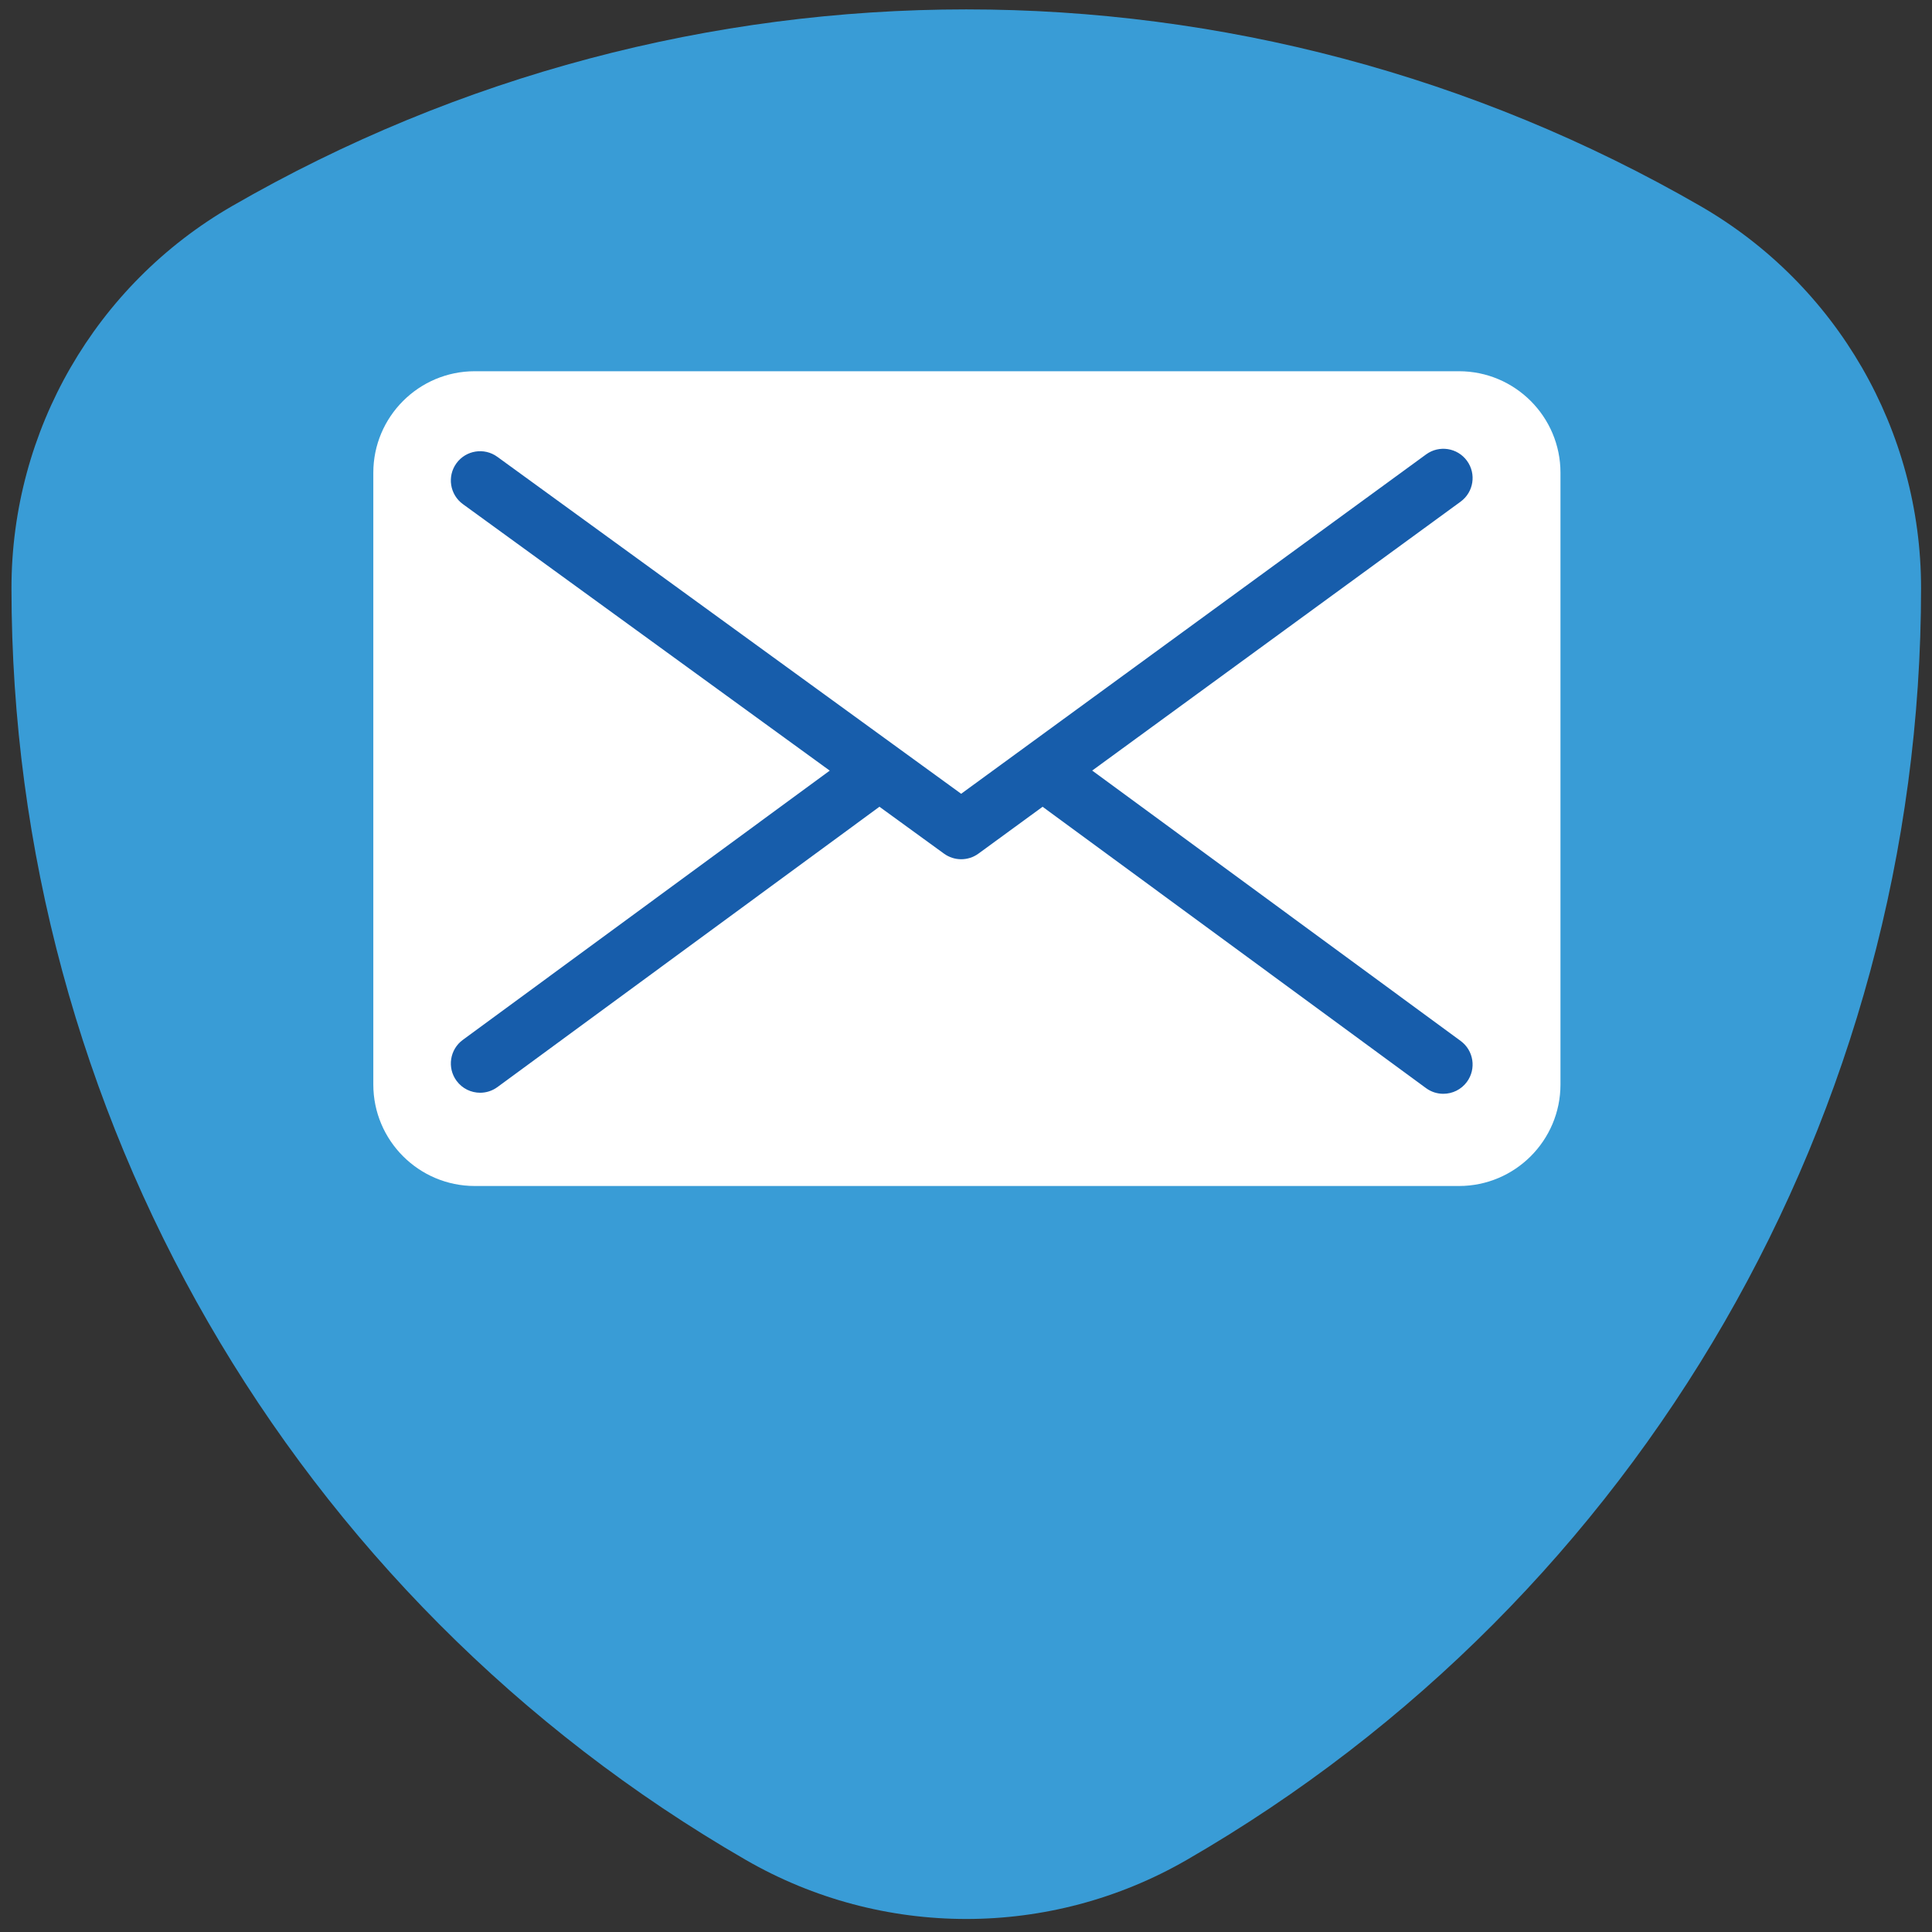 <svg width="146" height="146" viewBox="0 0 146 146" fill="none" xmlns="http://www.w3.org/2000/svg">
<rect x="0" y="0" width="146" height="146" fill="#333333" stroke="none"/>
<path d="M128.51 15.578C94.172 -4.246 51.867 -4.246 17.53 15.578C7.218 21.532 0.867 32.534 0.867 44.44C0.867 84.089 22.02 120.726 56.357 140.551C66.668 146.504 79.372 146.504 89.683 140.551C124.02 120.726 145.173 84.089 145.173 44.44C145.173 32.534 138.821 21.532 128.51 15.578Z" fill="#399CD6"/>
<path d="M110.256 28.054H35.878C31.65 28.054 28.211 31.493 28.211 35.721V81.957C28.211 86.186 31.65 89.625 35.878 89.625H110.256C114.485 89.625 117.924 86.185 117.924 81.957V35.721C117.924 31.493 114.485 28.054 110.256 28.054Z" fill="white"/>
<path d="M110.381 78.663C111.365 79.386 111.578 80.77 110.855 81.754C110.422 82.345 109.751 82.657 109.07 82.657C108.616 82.657 108.158 82.519 107.764 82.229L78.789 60.967L73.941 64.507C73.553 64.79 73.095 64.932 72.637 64.932C72.18 64.932 71.724 64.79 71.337 64.509L66.459 60.965L37.591 82.15C37.196 82.438 36.739 82.578 36.284 82.578C35.604 82.578 34.933 82.265 34.499 81.674C33.777 80.69 33.989 79.306 34.974 78.584L62.703 58.236L34.982 38.098C33.994 37.38 33.775 35.997 34.492 35.009C35.211 34.022 36.594 33.802 37.581 34.52L72.634 59.985L107.768 34.34C108.754 33.619 110.138 33.835 110.858 34.822C111.579 35.808 111.363 37.192 110.376 37.911L82.537 58.231L110.381 78.663Z" fill="#175DAB"/>
</svg>
